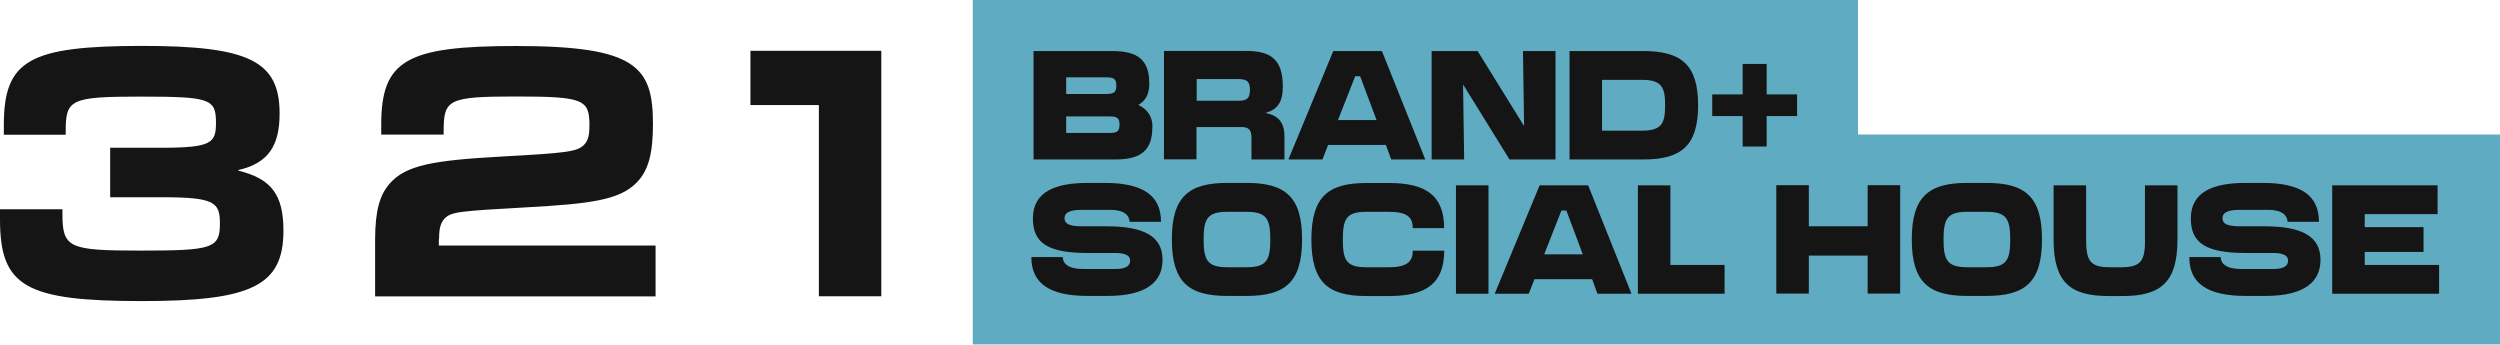 <svg xmlns="http://www.w3.org/2000/svg" width="1760" height="243" viewBox="0 0 1760 243" fill="none"><path d="M1308.03 94.681V0H684.816V242.485H1760V94.681H1308.03Z" fill="#5FACC2"></path><path d="M935.09 102.011H975.646L979.423 112.265H1003.4L972.87 35.934H938.637L907.025 112.265H931.004L935.013 102.011H935.09ZM954.057 53.668H957.527L969.092 84.508H941.952L954.057 53.668ZM309.101 168.395C309.101 162.844 309.564 157.524 312.879 153.977C317.582 149.12 322.439 148.657 370.628 145.959C415.501 143.491 436.396 140.87 448.347 128.379C456.597 119.975 459.681 107.716 459.681 87.284C459.681 46.883 447.884 32.388 363.226 32.388C286.125 32.388 268.391 42.411 268.391 87.67V94.763H312.339V91.91C312.339 69.936 315.886 67.932 363.226 67.932C410.567 67.932 414.962 69.936 414.962 88.132C414.962 93.915 414.499 98.772 410.952 102.165C406.095 106.868 398.308 107.716 353.434 110.183C305.014 112.882 285.431 116.197 274.097 129.536C267.62 137.092 264.073 147.732 264.073 168.858V208.642H461.531V172.867H308.947V168.395H309.101ZM1030 59.45L1062.69 112.265H1095.08V35.934H1072.18L1072.95 88.749L1040.26 35.934H1007.87V112.265H1030.77L1030 59.45ZM778.728 159.297H761.534C752.59 159.297 749.429 157.447 749.429 153.592C749.429 149.968 752.59 147.732 761.534 147.732H782.043C791.527 147.732 795.227 151.972 795.227 156.136H817.356C817.356 137.477 804.48 128.765 777.648 128.765H765.852C743.261 128.765 727.147 134.779 727.147 153.823C727.147 171.248 737.941 178.11 765.852 178.11H785.281C792.683 178.11 795.613 180.192 795.613 183.353C795.613 187.054 792.914 189.367 785.281 189.367H762.459C751.896 189.367 748.195 185.357 748.195 180.963H726.067C726.067 199.621 738.943 208.334 765.775 208.334H779.73C807.641 208.334 818.435 198.002 818.435 182.967C818.435 166.39 805.559 159.297 778.728 159.297ZM811.342 89.212C811.342 82.427 808.103 77.03 801.396 73.868C806.561 70.939 809.106 66.158 809.106 58.911C809.106 42.257 801.164 35.934 783.122 35.934H727.609V112.265H785.281C803.246 112.265 811.265 105.943 811.265 89.289L811.342 89.212ZM750.586 54.439H778.265C783.739 54.439 785.898 55.133 785.898 60.298C785.898 65.464 783.739 66.158 778.265 66.158H750.586V54.362V54.439ZM750.586 93.606V81.964H780.501C785.975 81.964 788.134 82.504 788.134 87.747C788.134 92.99 785.975 93.606 780.501 93.606H750.586ZM1195.46 74.1C1195.46 45.418 1183.59 35.934 1156.76 35.934H1104.95V112.265H1156.76C1183.59 112.265 1195.46 102.782 1195.46 74.1ZM1127.84 91.987V56.212H1155.68C1169.63 56.212 1172.25 60.992 1172.25 74.1C1172.25 87.207 1169.63 91.987 1155.68 91.987H1127.84ZM167.928 120.129V119.667C189.285 114.809 196.841 102.088 196.841 79.882C196.841 42.796 175.098 32.31 99.77 32.31C20.432 32.388 2.699 42.411 2.699 87.978V94.84H46.261V91.987C46.261 70.013 49.808 68.009 98.921 68.009C148.035 68.009 152.045 69.551 152.045 86.436C152.045 100.468 149.192 104.015 114.033 104.015H77.564V138.865H114.188C151.042 138.865 154.82 142.412 154.82 157.292C154.82 174.872 149.732 176.414 99.076 176.414C48.42 176.414 43.948 174.64 43.948 150.43V147.346H0V154.44C0 201.78 17.965 211.958 100.001 211.958C177.334 211.958 199.539 201.086 199.539 162.381C199.539 137.709 191.521 125.912 168.005 120.207L167.928 120.129ZM528.378 73.945H576.49V208.565H620.438V35.78H528.301V74.023L528.378 73.945ZM1398.39 128.765H1385.06C1357.92 128.765 1345.89 138.248 1345.89 168.549C1345.89 198.85 1357.92 208.334 1385.06 208.334H1398.39C1425.53 208.334 1437.56 198.85 1437.56 168.549C1437.56 138.248 1425.53 128.765 1398.39 128.765ZM1398.39 188.133H1385.06C1371.02 188.133 1368.25 183.353 1368.25 168.626C1368.25 153.9 1370.95 149.12 1385.06 149.12H1398.39C1412.43 149.12 1415.2 153.9 1415.2 168.626C1415.2 183.353 1412.5 188.133 1398.39 188.133ZM842.491 89.443H873.871C878.96 89.443 881.042 91.216 881.042 97.076V112.265H904.249V95.997C904.249 86.282 900.086 81.347 890.911 79.497C899.315 77.184 903.093 71.941 903.093 61.069C903.093 42.18 895.151 35.857 877.109 35.857H819.437V112.188H842.337V89.366L842.491 89.443ZM842.491 55.672H871.712C877.958 55.672 879.962 57.446 879.962 63.305C879.962 69.165 877.88 70.939 871.712 70.939H842.491V55.672ZM1510.11 168.626C1510.11 183.353 1507.49 188.133 1493.54 188.133H1485.21C1471.26 188.133 1468.63 183.353 1468.63 168.626V130.461H1445.73V168.626C1445.73 198.927 1457.61 208.411 1484.44 208.411H1494.23C1521.06 208.411 1532.94 198.927 1532.94 168.626V130.461H1510.04V168.626H1510.11ZM1314.82 159.297H1273.41V130.384H1250.51V206.715H1273.41V179.96H1314.82V206.715H1337.72V130.384H1314.82V159.297ZM1593.92 159.297H1576.73C1567.79 159.297 1564.63 157.447 1564.63 153.592C1564.63 149.968 1567.79 147.732 1576.73 147.732H1597.24C1606.72 147.732 1610.42 151.972 1610.42 156.136H1632.55C1632.55 137.477 1619.68 128.765 1592.84 128.765H1581.05C1558.46 128.765 1542.34 134.779 1542.34 153.823C1542.34 171.248 1553.14 178.11 1581.05 178.11H1600.48C1607.88 178.11 1610.81 180.192 1610.81 183.353C1610.81 187.054 1608.11 189.367 1600.48 189.367H1577.66C1567.09 189.367 1563.39 185.357 1563.39 180.963H1541.26C1541.26 199.621 1554.14 208.334 1580.97 208.334H1594.93C1622.84 208.334 1633.63 198.002 1633.63 182.967C1633.63 166.39 1620.76 159.297 1593.92 159.297ZM1664.78 186.514V177.339H1706.18V159.914H1664.78V150.739H1716.05V130.461H1641.88V206.792H1717.13V186.514H1664.78ZM1265.16 66.467H1243.73V45.032H1226.84V66.467H1205.41V81.733H1226.84V103.167H1243.73V81.733H1265.16V66.467ZM877.495 128.765H864.156C837.017 128.765 824.989 138.248 824.989 168.549C824.989 198.85 837.017 208.334 864.156 208.334H877.495C904.635 208.334 916.663 198.85 916.663 168.549C916.663 138.248 904.635 128.765 877.495 128.765ZM877.495 188.133H864.156C850.124 188.133 847.348 183.353 847.348 168.626C847.348 153.9 850.047 149.12 864.156 149.12H877.495C891.527 149.12 894.303 153.9 894.303 168.626C894.303 183.353 891.605 188.133 877.495 188.133ZM978.036 188.133H961.921C947.966 188.133 945.344 183.353 945.344 168.626C945.344 153.9 947.966 149.12 961.921 149.12H978.036C990.757 149.12 994.69 153.129 994.535 160.608H1016.66C1016.66 137.632 1003.79 128.842 978.036 128.842H961.921C935.09 128.842 923.216 138.325 923.216 168.626C923.216 198.927 935.09 208.411 961.921 208.411H978.036C1003.79 208.411 1016.66 199.698 1016.74 176.491H994.613C994.613 183.815 990.912 188.133 978.036 188.133ZM1175.96 130.461H1153.06V206.792H1214.12V186.514H1175.96V130.461ZM1024.99 206.792H1047.89V130.461H1024.99V206.792ZM1083.9 130.461L1052.28 206.792H1076.26L1080.27 196.537H1120.83L1124.61 206.792H1148.58L1118.05 130.461H1083.82H1083.9ZM1087.13 179.035L1099.24 148.194H1102.71L1114.27 179.035H1087.13Z" fill="#151516"></path></svg>